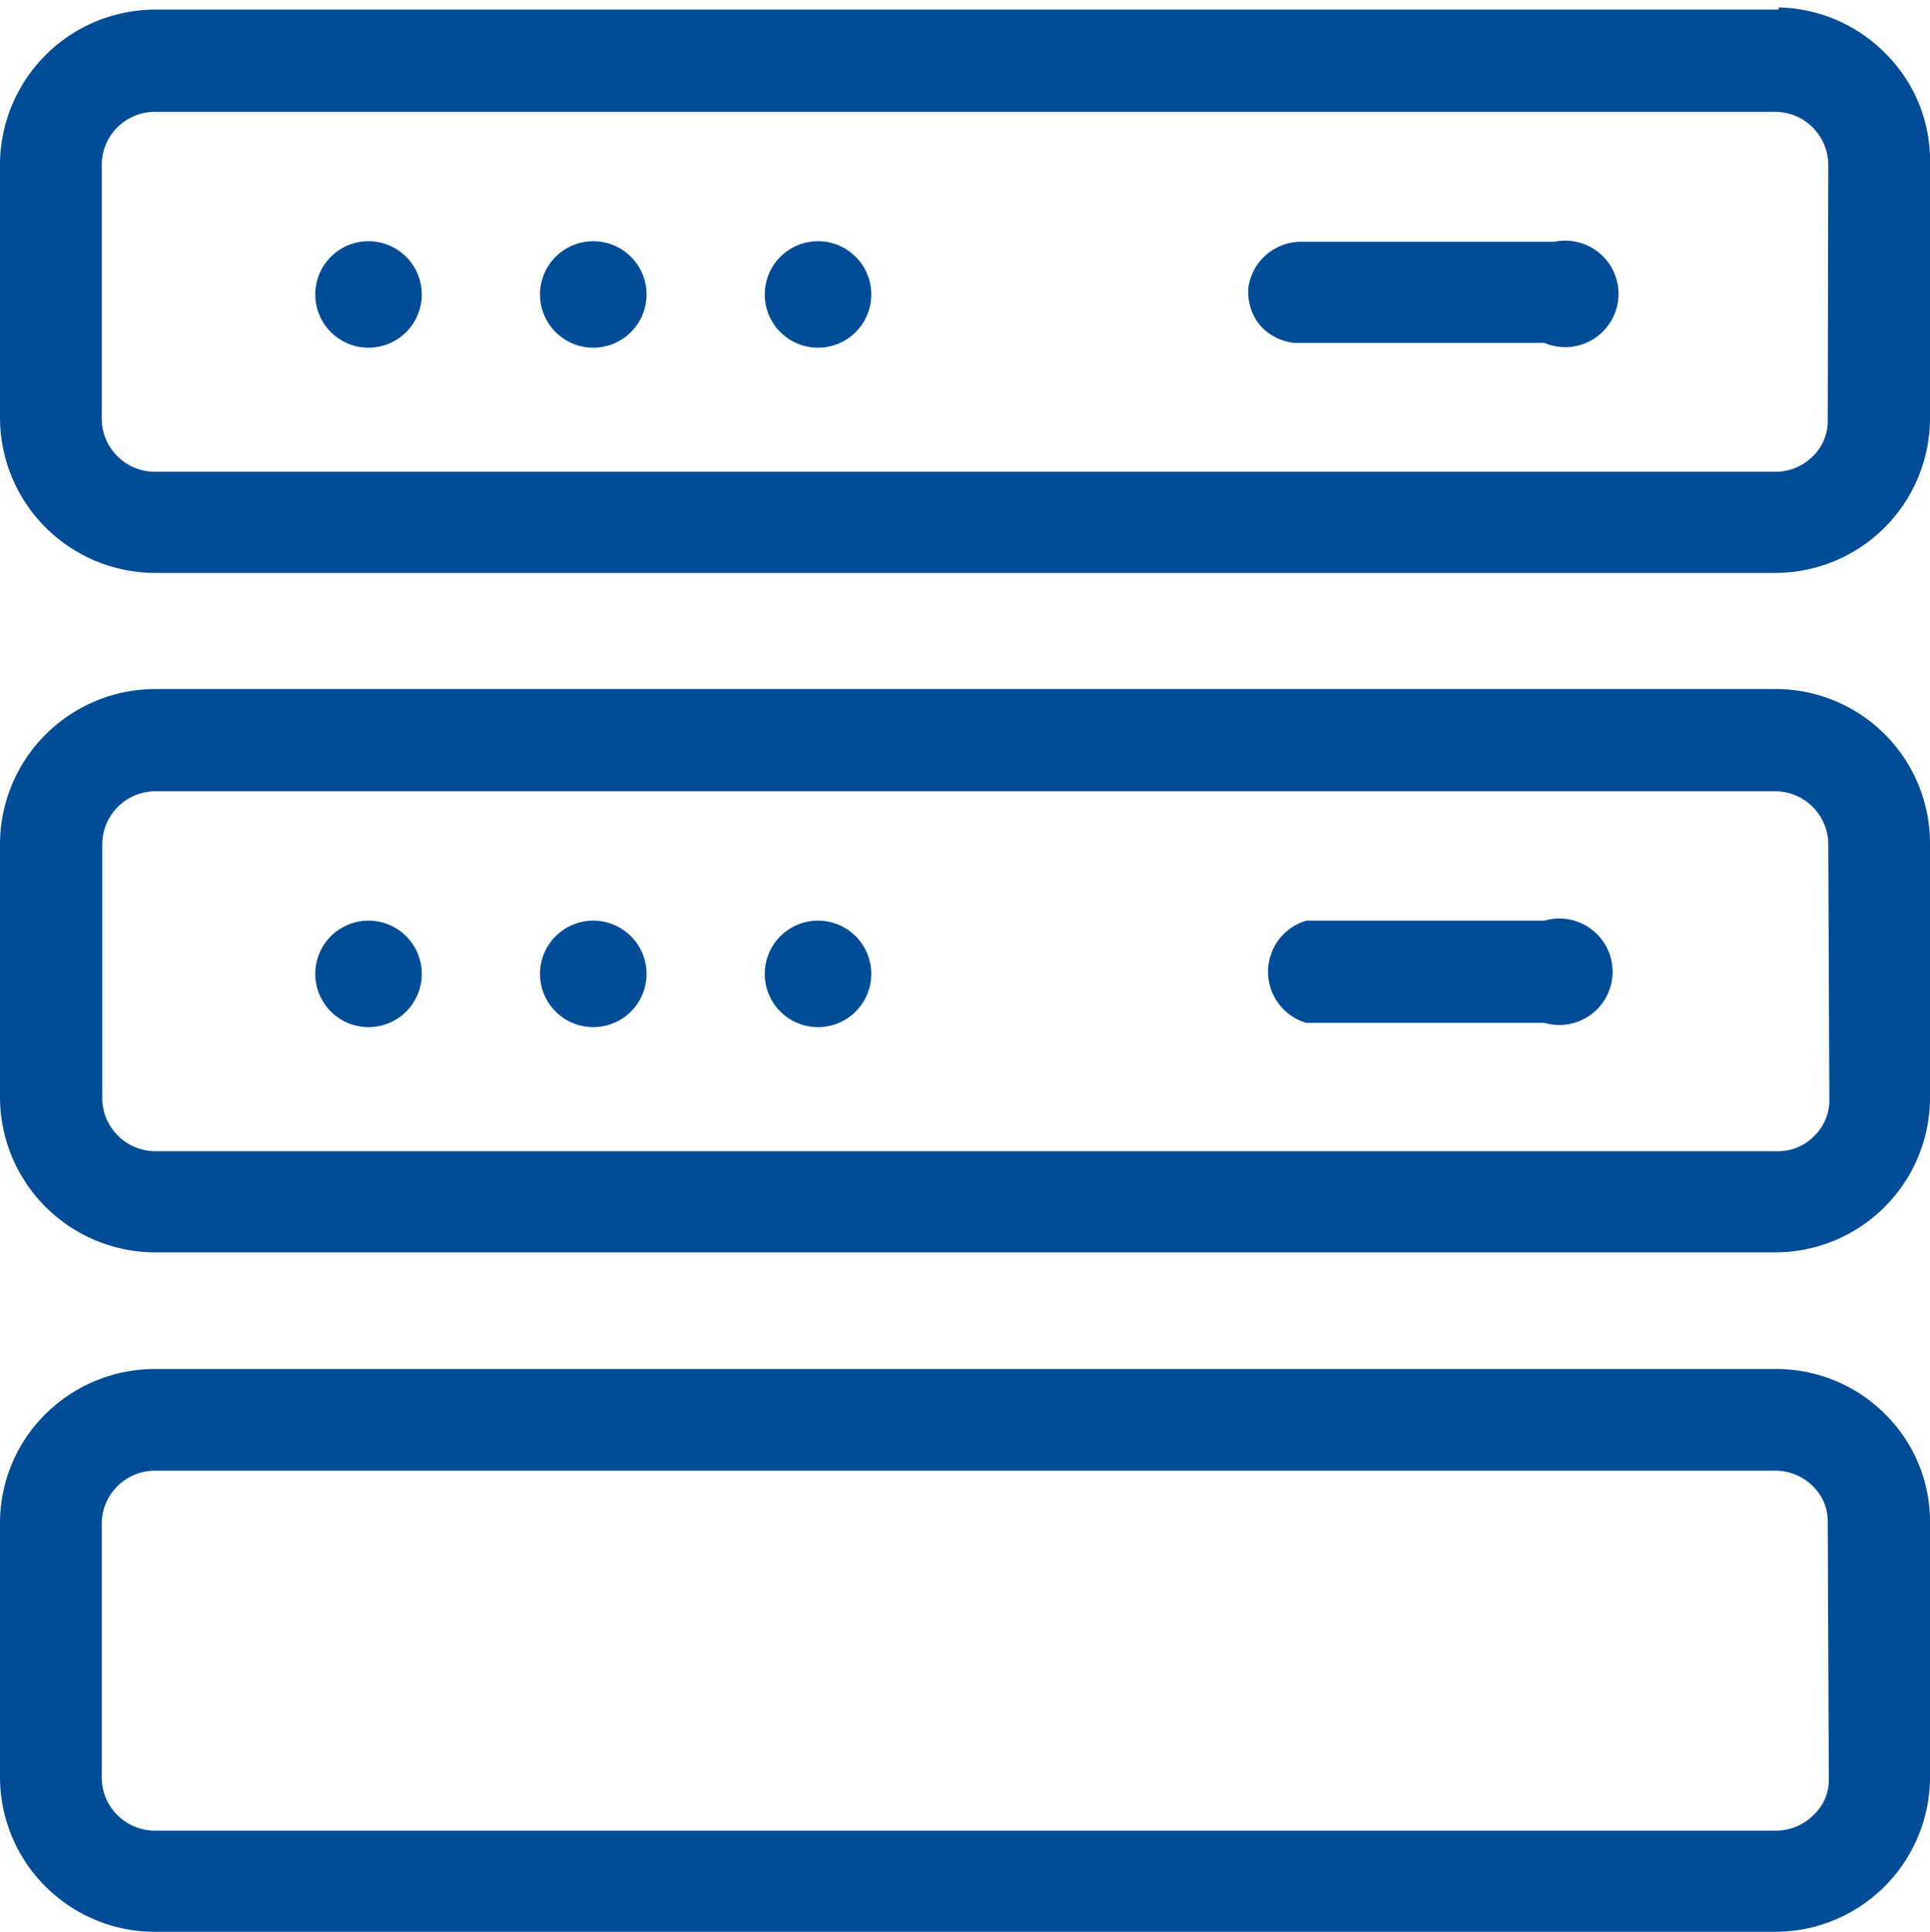 <svg xmlns="http://www.w3.org/2000/svg" viewBox="0 0 36.24 36.28"><defs><style>.cls-1{fill:#004c97;fill-rule:evenodd;}</style></defs><title>资源 4</title><g id="图层_2" data-name="图层 2"><g id="图层_1-2" data-name="图层 1"><path class="cls-1" d="M33.34,25.71v0H2.91a2.92,2.92,0,0,0-2.05.84A2.88,2.88,0,0,0,0,28.6v4.8a2.91,2.91,0,0,0,2.91,2.88H33.33a2.91,2.91,0,0,0,2.91-2.88V28.62a2.84,2.84,0,0,0-.84-2.06A2.89,2.89,0,0,0,33.34,25.71Zm1,7.68a.9.9,0,0,1-.28.69,1,1,0,0,1-.68.3H2.91a1,1,0,0,1-1-1V28.62a1,1,0,0,1,1-1H33.35a1,1,0,0,1,.68.28.92.92,0,0,1,.29.68Z"/><path class="cls-1" d="M33.35,12.94l0-.18v.18H2.92A2.92,2.92,0,0,0,0,15.85v4.79a2.92,2.92,0,0,0,2.92,2.88H33.33a2.91,2.91,0,0,0,2.91-2.88V15.86A2.9,2.9,0,0,0,33.35,12.94Zm1,7.69a.93.93,0,0,1-.28.7.94.94,0,0,1-.69.29H2.92a1,1,0,0,1-1-1V15.86a1,1,0,0,1,1-1H33.33a1,1,0,0,1,1,1Z"/><path class="cls-1" d="M29,17.29H24.53a1,1,0,0,0,0,1.92H29a1,1,0,1,0,0-1.92Z"/><path class="cls-1" d="M15.36,17.29a1,1,0,1,0,1,1A1,1,0,0,0,15.36,17.29Z"/><path class="cls-1" d="M11.14,17.29a1,1,0,1,0,1,1A1,1,0,0,0,11.14,17.29Z"/><path class="cls-1" d="M6.92,17.29a1,1,0,1,0,1,1A1,1,0,0,0,6.92,17.29Z"/><path class="cls-1" d="M35.4,1a2.9,2.9,0,0,0-2-.86l0-.18V.18H2.92A2.92,2.92,0,0,0,0,3.09V7.88a2.92,2.92,0,0,0,2.91,2.88H33.33a2.91,2.91,0,0,0,2.91-2.88V3.1A2.84,2.84,0,0,0,35.4,1ZM34.32,7.87a.93.93,0,0,1-.28.7,1,1,0,0,1-.68.29H2.91a1,1,0,0,1-1-1V3.1a1,1,0,0,1,1-1H33.33a1,1,0,0,1,1,1Z"/><path class="cls-1" d="M29.19,4.54H24.44a1,1,0,0,0-1,.87,1,1,0,0,0,.22.7,1,1,0,0,0,.65.33H29a1,1,0,1,0,.19-1.9Z"/><path class="cls-1" d="M15.36,4.53a1,1,0,1,0,1,1A1,1,0,0,0,15.36,4.53Z"/><path class="cls-1" d="M11.14,4.53a1,1,0,1,0,1,1A1,1,0,0,0,11.14,4.53Z"/><path class="cls-1" d="M6.92,4.53a1,1,0,1,0,1,1A1,1,0,0,0,6.92,4.53Z"/></g></g></svg>